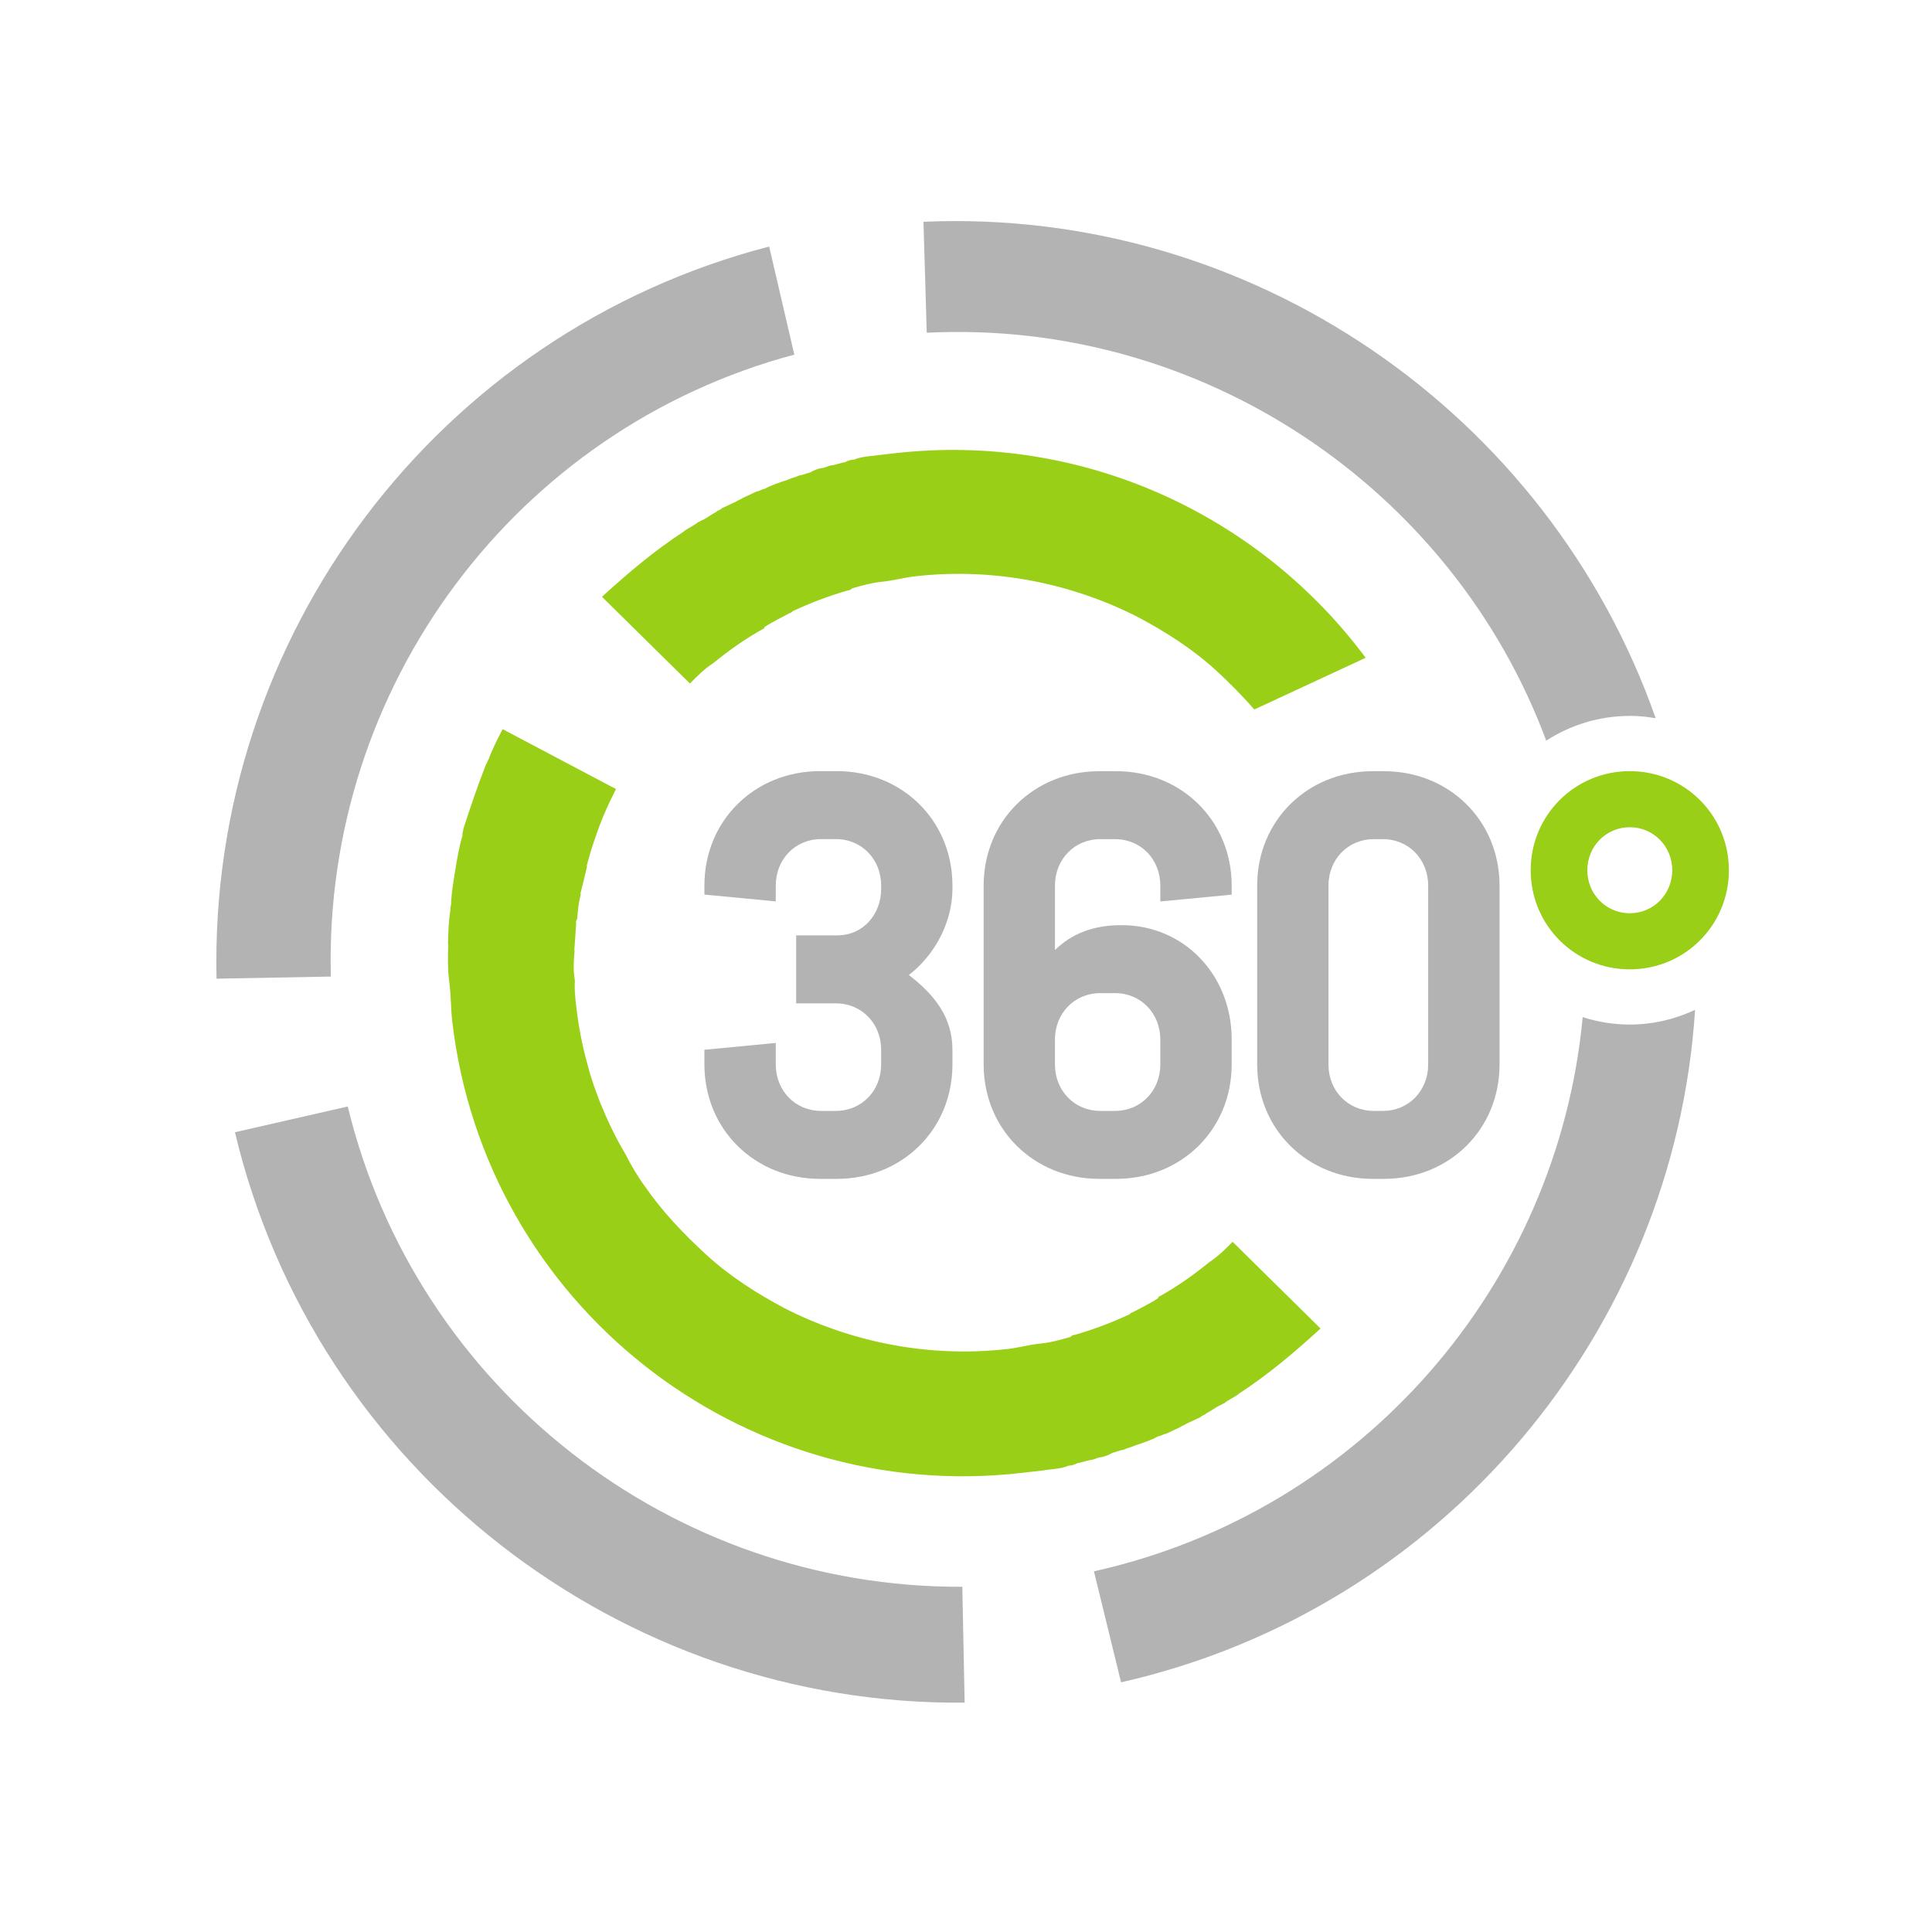 <?xml version="1.0" encoding="UTF-8"?>
<svg id="Ebene_1" data-name="Ebene 1" xmlns="http://www.w3.org/2000/svg" viewBox="0 0 283.46 283.46">
  <defs>
    <style>
      .cls-1 {
        fill: #99cf16;
      }

      .cls-2 {
        fill: #b3b3b3;
      }
    </style>
  </defs>
  <path class="cls-2" d="M116.54,52.03l-3.69-15.86c-48.56,12.61-82.23,57.14-81.08,107.42l16.77-.31c-1.09-42.58,27.16-80.34,68-91.25Z"/>
  <path class="cls-2" d="M51.02,162.34l-16.55,3.78c11.81,49.6,56.69,84.16,107.06,83.69l-.34-17c-42.7.18-80.12-29.05-90.17-70.47Z"/>
  <path class="cls-2" d="M239.12,150.32c-2.41,0-4.73-.39-6.91-1.09-3.68,39.24-32.35,72.56-71.71,81.31l3.98,16.29c47.23-10.71,81.18-51.47,84.22-98.67-2.92,1.37-6.16,2.16-9.59,2.16Z"/>
  <path class="cls-2" d="M239.12,105.03c1.3,0,2.56.13,3.8.35-15.78-44.89-59.44-74.94-107.43-72.84l.48,16.28c40.34-2.03,77.11,22.81,90.89,59.85,3.54-2.29,7.74-3.63,12.25-3.63Z"/>
  <path class="cls-2" d="M122.88,137.23c3.74,0,6.4-3.07,6.4-6.81v-.5c0-3.82-2.82-6.81-6.65-6.81h-2.16c-3.82,0-6.65,2.99-6.65,6.81v2.33l-10.47-1v-1.33c0-9.55,7.39-16.78,16.95-16.78h2.49c9.55,0,16.95,7.23,16.95,16.78v.5c0,4.74-2.49,9.64-6.4,12.63,3.9,2.99,6.4,6.31,6.4,10.97v2.16c0,9.55-7.39,16.78-16.95,16.78h-2.49c-9.55,0-16.95-7.23-16.95-16.78v-2.16l10.47-1v3.16c0,3.82,2.83,6.81,6.65,6.81h2.16c3.82,0,6.65-2.99,6.65-6.81v-2.16c0-3.82-2.82-6.81-6.65-6.81h-5.82v-9.97h6.06Z"/>
  <path class="cls-2" d="M180.71,156.18c0,9.55-7.39,16.78-16.95,16.78h-2.49c-9.55,0-16.95-7.23-16.95-16.78v-26.25c0-9.55,7.39-16.78,16.95-16.78h2.49c9.55,0,16.95,7.23,16.95,16.78v1.33l-10.47,1v-2.33c0-3.82-2.82-6.81-6.65-6.81h-2.16c-3.82,0-6.65,2.99-6.65,6.81v9.47c2.33-2.33,5.57-3.66,9.64-3.66h.17c9.06,0,16.12,7.23,16.12,16.78v3.66ZM161.43,145.71c-3.82,0-6.65,2.99-6.65,6.81v3.66c0,3.82,2.83,6.81,6.65,6.81h2.16c3.82,0,6.65-2.99,6.65-6.81v-3.66c0-3.82-2.82-6.81-6.65-6.81h-2.16Z"/>
  <path class="cls-2" d="M220.01,156.18c0,9.55-7.39,16.78-16.95,16.78h-1.66c-9.55,0-16.95-7.23-16.95-16.78v-26.25c0-9.55,7.39-16.78,16.95-16.78h1.66c9.55,0,16.95,7.23,16.95,16.78v26.25ZM194.91,156.18c0,3.82,2.83,6.81,6.65,6.81h1.33c3.82,0,6.65-2.99,6.65-6.81v-26.25c0-3.82-2.83-6.81-6.65-6.81h-1.33c-3.82,0-6.65,2.99-6.65,6.81v26.25Z"/>
  <g>
    <path class="cls-1" d="M153.28,215.69l1.15-.13c.69-.08,1.61-.19,2.27-.5.46-.05.92-.11,1.35-.39.69-.08,1.35-.39,2.04-.47.46-.05.89-.34,1.35-.39.69-.08,1.35-.39,1.79-.67.46-.05.89-.34,1.58-.42.66-.31,1.12-.36,1.79-.67,1.12-.36,2.25-.73,3.34-1.32.46-.05.66-.31,1.12-.36.66-.31,1.33-.62,1.99-.93.43-.28.66-.31,1.1-.59.66-.31,1.33-.62,1.99-.93.2-.26.66-.31.87-.57.66-.31,1.3-.85,1.96-1.16.23-.03.43-.28.66-.31.64-.54,1.53-.88,2.17-1.42h0c4.33-2.83,8.15-6.07,11.95-9.54l-12.9-12.72h0c-1.04,1.05-2.09,2.11-3.39,2.96h0c-2.34,1.9-4.71,3.58-7.34,5.05,0,0-.23.03-.2.26-1.3.85-2.63,1.47-3.72,2.06q-.23.03-.43.28c-2.65,1.24-5.33,2.25-8.04,3.03-.23.03-.46.05-.66.31-1.35.39-2.71.78-4.09.94l-.69.08c-1.38.16-2.96.58-4.34.74-11.73,1.36-23.2-1.04-32.86-5.98-3.97-2.1-8-4.67-11.39-7.77-3.39-3.1-6.58-6.46-9.1-10.13-1.11-1.5-1.98-3.03-2.89-4.79-1.44-2.4-2.68-5.05-3.67-7.5-.67-1.79-1.35-3.57-1.79-5.39-.78-2.71-1.36-5.67-1.7-8.66-.16-1.38-.29-2.53-.2-3.71l-.11-.92c-.13-1.15-.04-2.33.06-3.5l-.03-.23c.1-1.18.17-2.58.26-3.76-.03-.23-.05-.46.15-.72.1-1.18.19-2.35.52-3.56l-.03-.23c.33-1.2.63-2.64.95-3.84l-.03-.23c.33-1.2.65-2.41,1.18-3.87h0c.86-2.66,1.97-5.12,3.11-7.35l-16.64-8.79h0c-.76,1.49-1.52,2.97-2.05,4.43-.2.26-.18.49-.38.74-1.26,3.18-2.3,6.33-3.33,9.48.03.23-.18.49-.12.95-.5,1.69-.78,3.35-1.05,5.02h0c-.27,1.66-.55,3.33-.62,4.73.05.46-.15.72-.1,1.18-.27,1.66-.32,3.3-.36,4.94l.03.23c-.04,1.64-.09,3.27.1,4.88l.13,1.15c.19,1.61.17,3.48.36,5.09,4.8,41.4,42.27,71.09,83.67,66.29.92-.11,2.07-.24,3.22-.37Z"/>
    <path class="cls-1" d="M184.02,104.1l16.35-7.59c-15.56-20.91-41.53-33.2-69.28-29.99-1.15.13-2.3.27-3.68.43.15-.02.23-.03.33-.04-.03,0-.06,0-.1.01-.69.08-1.61.19-2.27.5-.46.05-.92.11-1.35.39-.69.08-1.35.39-2.04.47-.46.05-.89.34-1.35.39-.69.08-1.35.39-1.79.67-.46.05-.89.34-1.58.42-.66.31-1.12.36-1.79.67-1.12.36-2.25.73-3.34,1.32-.46.05-.66.31-1.12.36-.66.31-1.33.62-1.99.93-.43.28-.66.31-1.1.59-.66.31-1.33.62-1.99.93-.2.26-.66.31-.87.57-.66.31-1.3.85-1.96,1.16-.23.03-.43.28-.66.31-.64.54-1.53.88-2.17,1.42-4.33,2.83-8.15,6.07-11.95,9.54l12.9,12.72c1.04-1.05,2.09-2.11,3.39-2.96,2.34-1.9,4.71-3.58,7.34-5.05,0,0,.23-.03.2-.26,1.3-.85,2.63-1.47,3.72-2.06q.23-.03.43-.28c2.65-1.24,5.33-2.25,8.04-3.03.23-.03.46-.05.66-.31,1.35-.39,2.71-.78,4.09-.94.23-.03.46-.05.69-.08,1.38-.16,2.96-.58,4.34-.74,11.73-1.36,23.2,1.04,32.86,5.98,3.97,2.1,8,4.67,11.39,7.77,1.99,1.82,3.89,3.75,5.65,5.76Z"/>
    <path class="cls-1" d="M239.12,113.14c8.06,0,14.54,6.48,14.54,14.54s-6.48,14.54-14.54,14.54-14.54-6.48-14.54-14.54,6.48-14.54,14.54-14.54ZM239.12,133.99c3.49,0,6.23-2.82,6.23-6.31s-2.74-6.31-6.23-6.31-6.23,2.82-6.23,6.31,2.74,6.31,6.23,6.31Z"/>
  </g>
</svg>
